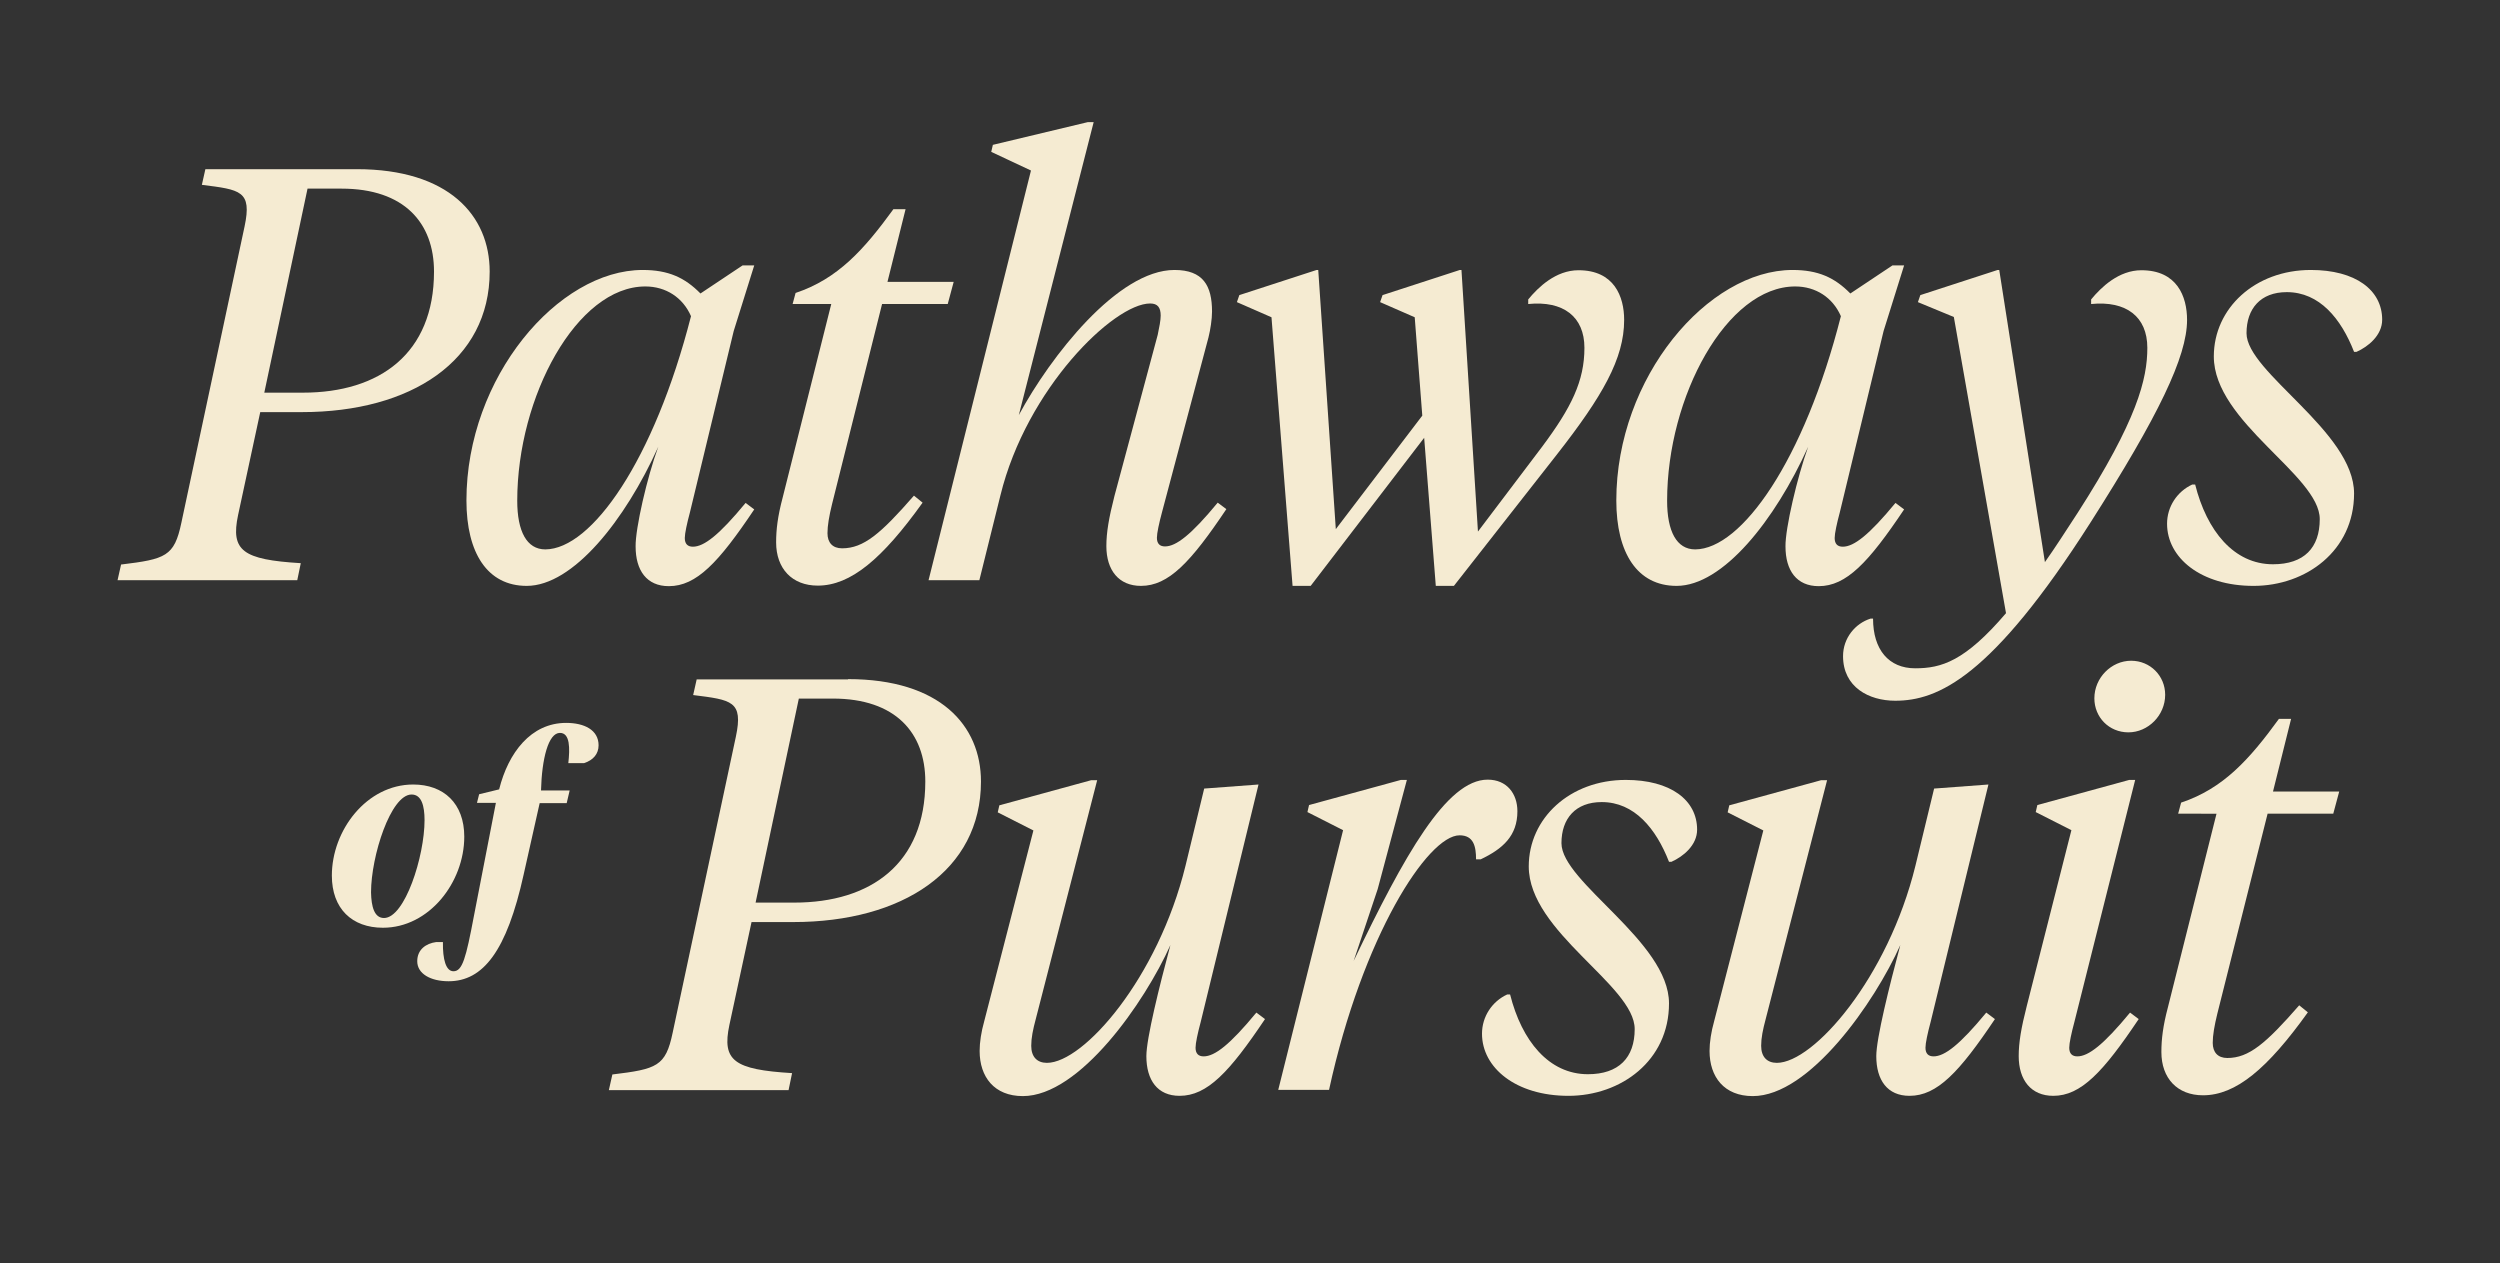 <?xml version="1.0" encoding="utf-8"?>
<!-- Generator: Adobe Illustrator 28.0.0, SVG Export Plug-In . SVG Version: 6.00 Build 0)  -->
<svg version="1.1" id="Art" xmlns="http://www.w3.org/2000/svg" xmlns:xlink="http://www.w3.org/1999/xlink" x="0px" y="0px"
	 viewBox="0 0 925.1 467.5" style="enable-background:new 0 0 925.1 467.5;" xml:space="preserve">
<rect x="0" y="0" width="925.1" height="467.5" fill="#333333" stroke="none"/>
<style type="text/css">
	.st0{display:none;fill:#1B365D;stroke:#1B365D;stroke-miterlimit:10;}
	.st1{fill:#F5EBD2;}
</style>
<rect x="-497.5" y="-306.3" class="st0" width="1920" height="1080"/>
<g>
	<g>
		<path class="st1" d="M132,62.6c34,0,49.2,17.1,49.2,37.9c0,32.9-29,52-69.5,52H96.3l-8.2,38.1c-2.8,13.2,1.7,16.5,23.2,17.8
			l-1.3,6.3H43.5l1.3-5.8c16.5-2,19.7-3,22.3-15.4L90.5,83.8c2.8-13.2-1.5-13.6-15.8-15.4l1.3-5.8C76,62.6,132,62.6,132,62.6z
			 M97.8,145.3h14.3c28.4,0,48.5-14.5,48.5-44.8c0-18-11-30.7-34.2-30.7h-12.6L97.8,145.3z"/>
		<path class="st1" d="M243.6,165.3c-12.3,27.3-31.6,51.5-48.7,51.5c-14.5,0-22.3-12.1-22.3-31.6c0-45.7,34-85.3,65.2-85.3
			c9.5,0,15.6,2.8,21.4,8.7l15.6-10.4h4.3l-7.6,24.3l-16.2,67.1c-1.1,4.1-1.9,7.8-1.9,9.5c0,2.2,1.1,3.2,3,3.2
			c4.1,0,9.7-4.3,19.5-16.2l3.2,2.4c-13.2,19.7-21.4,28.4-31.6,28.4c-8.2,0-12.3-5.8-12.3-14.7C235.1,195.6,239.4,176.7,243.6,165.3
			z M255.7,117c-3-6.9-9.3-11-16.9-11c-25.3,0-47.4,40.7-47.4,79.3c0,11.3,3.5,18,10.4,18C218.9,203.2,242,170.5,255.7,117z"/>
		<path class="st1" d="M307.9,186.5c-1.1,4.5-1.7,8-1.7,10.8c0,3.5,1.9,5.6,5.4,5.6c8,0,14.3-5.4,26.6-19.5l3.2,2.6
			c-14.9,20.8-26.6,30.7-38.8,30.7c-9.5,0-15.4-6.3-15.4-16c0-4.8,0.6-9.7,2.4-16.5l18-71.7h-14.3l1.1-4.1c15.6-5.2,25.3-16,36.2-31
			h4.5l-6.7,26.9h24.5l-2.2,8.2h-24.3L307.9,186.5z"/>
		<path class="st1" d="M377,153.6c11.7-21.7,36.6-53.7,57.6-53.7c10.6,0,13.9,5.8,13.9,15.4c0,2.8-0.6,6.7-1.3,9.5L430,189.5
			c-1.1,4.1-1.9,7.8-1.9,9.5c0,2.2,1.1,3.2,3,3.2c4.1,0,9.7-4.3,19.5-16.2l3.2,2.4c-13.2,19.7-21.4,28.4-31.6,28.4
			c-8.2,0-12.8-5.8-12.8-14.7c0-5,0.9-10.4,3-18.6l16-59.6c0.6-2.8,1.1-5.4,1.1-7.1c0-3-1.1-4.5-3.9-4.5c-13.4,0-45.7,31.4-55.4,71
			l-7.8,31.4h-18.8l37.9-151.6l-14.7-6.9l0.6-2.6l35.1-8.4h2.2L377,153.6z"/>
		<path class="st1" d="M510.7,111.8l0.9-2.6l28.6-9.3h0.6l6.1,96.8l23.6-31.2c11-14.7,15.8-24.5,15.8-36.8
			c0-11.5-7.8-17.5-20.8-16.2v-1.7c3.7-4.5,10.2-10.8,18.6-10.8c13.2,0,16.9,9.7,16.9,18.4c0,14.3-8,28.2-24.9,49.8L538,216.8h-6.7
			L527,162l-42,54.8h-6.7l-7.8-99.4l-12.8-5.6l0.9-2.6l28.6-9.3h0.6l6.5,95.9l32-42l-2.8-36.4L510.7,111.8z"/>
		<path class="st1" d="M669.1,165.3c-12.3,27.3-31.6,51.5-48.7,51.5c-14.5,0-22.3-12.1-22.3-31.6c0-45.7,34-85.3,65.2-85.3
			c9.5,0,15.6,2.8,21.4,8.7l15.6-10.4h4.3l-7.6,24.3l-16.2,67.1c-1.1,4.1-1.9,7.8-1.9,9.5c0,2.2,1.1,3.2,3,3.2
			c4.1,0,9.7-4.3,19.5-16.2l3.2,2.4c-13.2,19.7-21.4,28.4-31.6,28.4c-8.2,0-12.3-5.8-12.3-14.7C660.6,195.6,665,176.7,669.1,165.3z
			 M681.2,117c-3-6.9-9.3-11-16.9-11c-25.3,0-47.4,40.7-47.4,79.3c0,11.3,3.5,18,10.4,18C644.4,203.2,667.6,170.5,681.2,117z"/>
		<path class="st1" d="M709.7,111.8l0.9-2.6l28.6-9.3h0.6L756.7,208c3.7-5.2,7.6-11.3,12.1-18.2c22.1-34.4,25.8-49.6,25.8-61.1
			s-7.8-17.5-20.8-16.2v-1.7c3.7-4.5,10.2-10.8,18.6-10.8c13.2,0,16.9,9.7,16.9,18.4c0,13.6-10.6,35.5-35.7,74.9
			c-36.6,57.4-56.5,66-72.3,66c-9.7,0-19.3-5-19.3-16.5c0-6.7,4.5-12.1,10.2-13.9h0.9c0,11.5,5.8,18.4,15.6,18.4
			c9.7,0,18.4-2.6,33.6-20.4L723,117.3L709.7,111.8z"/>
		<path class="st1" d="M858.4,192.1c0-16.2-39.2-35.9-39.2-60.2c0-17.8,15.2-32,35.9-32c16.5,0,26.4,7.4,26.4,18.4
			c0,5.8-5.2,10-9.5,11.9h-0.9c-4.8-12.3-12.8-22.1-24.9-22.1c-9.7,0-14.9,6.1-14.9,15.2c0,14.5,39.8,36.4,39.8,59.3
			c0,21.2-17.8,34.2-37.2,34.2c-19.5,0-32-10.4-32-23c0-6.3,3.7-11.9,9.3-14.5h1.1c4.3,17.1,14.3,29.5,28.8,29.5
			C852.6,208.8,858.4,202.7,858.4,192.1z"/>
	</g>
	<g>
		<path class="st1" d="M141.7,343.3c-11.4,0-18.9-7-18.9-19.3c0-16.8,12.9-33.7,30.1-33.7c11.3,0,18.9,7,18.9,19.3
			C171.8,326.5,158.8,343.3,141.7,343.3z M142.1,339.7c7.7,0,15-22.8,15-36.2c0-5.3-1.1-9.5-4.8-9.5c-7.7,0-15,22.8-15,36.2
			C137.4,335.5,138.5,339.7,142.1,339.7z"/>
		<path class="st1" d="M177.3,293.9l7.4-1.8c3.4-13.6,11.8-24.6,24.8-24.6c6.7,0,12,2.6,12,8.3c0,3.2-2,5.5-5.4,6.6h-5.8
			c0.6-5.4,0.7-11.2-3.1-11.2c-4.3,0-6.7,9.6-7,21.3h10.6l-1.1,4.7h-10l-5.9,26.3c-6.3,28.6-15.1,39.6-27.8,39.6
			c-6.7,0-11.6-2.8-11.6-7.4c0-4.4,3.3-6.6,7-7.1h2.5c-0.1,6.4,1.1,10.8,3.9,10.8c3.3,0,4.6-4.7,7.6-20.6l8.1-41.7h-7L177.3,293.9z"
			/>
	</g>
	<g>
		<path class="st1" d="M313.8,251.3c34,0,49.2,17.1,49.2,37.9c0,32.9-29,52-69.5,52h-15.4l-8.2,38.1c-2.8,13.2,1.7,16.5,23.2,17.8
			l-1.3,6.3h-66.5l1.3-5.8c16.5-2,19.7-3,22.3-15.4l23.4-109.6c2.8-13.2-1.5-13.6-15.8-15.4l1.3-5.8h56V251.3z M279.6,334h14.3
			c28.4,0,48.5-14.5,48.5-44.8c0-18-11-30.7-34.2-30.7h-12.6L279.6,334z"/>
		<path class="st1" d="M445.6,291.8l20.1-1.5l-21.4,87.9c-1.1,4.1-1.9,7.8-1.9,9.5c0,2.2,1.1,3.2,3,3.2c4.1,0,9.7-4.3,19.5-16.2
			l3.2,2.4c-13.2,19.7-21.4,28.4-31.6,28.4c-8.2,0-12.3-5.8-12.3-14.7c0-6.5,4.8-25.8,8.9-41.1c-9.5,21.2-33.6,55.9-54.6,55.9
			c-10.6,0-16-7.1-16-16.7c0-3.2,0.6-7.1,1.7-11l18.2-70.6l-13.2-6.7l0.6-2.6l34-9.3h2.2L383.3,377c-1.1,4.1-1.7,7.1-1.7,10
			c0,4.1,2.2,6.3,5.8,6.3c13.6,0,41.1-31.4,51.3-73L445.6,291.8z"/>
		<path class="st1" d="M509.8,329l-8.9,26.6c18.8-39.2,34.4-67.1,49.6-67.1c7.1,0,11,5.2,11,11.7c0,9.1-5.4,13.9-13.6,17.8h-1.7
			c0-4.8-0.9-8.9-6.1-8.9c-11.7,0-35.9,37.2-48.3,94.2H473l24-96.1l-13.2-6.7l0.6-2.6l34-9.3h2.2L509.8,329z"/>
		<path class="st1" d="M604.9,380.8c0-16.2-39.2-35.9-39.2-60.2c0-17.8,15.2-32,35.9-32c16.5,0,26.4,7.4,26.4,18.4
			c0,5.8-5.2,10-9.5,11.9h-0.9c-4.8-12.3-12.8-22.1-24.9-22.1c-9.7,0-14.9,6.1-14.9,15.2c0,14.5,39.8,36.4,39.8,59.3
			c0,21.2-17.8,34.2-37.2,34.2c-19.5,0-32-10.4-32-23c0-6.3,3.7-11.9,9.3-14.5h1.1c4.3,17.1,14.3,29.5,28.8,29.5
			C599,397.5,604.9,391.4,604.9,380.8z"/>
		<path class="st1" d="M715.7,291.8l20.1-1.5l-21.4,87.9c-1.1,4.1-1.9,7.8-1.9,9.5c0,2.2,1.1,3.2,3,3.2c4.1,0,9.7-4.3,19.5-16.2
			l3.2,2.4c-13.2,19.7-21.4,28.4-31.6,28.4c-8.2,0-12.3-5.8-12.3-14.7c0-6.5,4.8-25.8,8.9-41.1c-9.5,21.2-33.6,55.9-54.6,55.9
			c-10.6,0-16-7.1-16-16.7c0-3.2,0.6-7.1,1.7-11l18.2-70.6l-13.2-6.7l0.6-2.6l34-9.3h2.2L653.4,377c-1.1,4.1-1.7,7.1-1.7,10
			c0,4.1,2.2,6.3,5.8,6.3c13.6,0,41.1-31.4,51.3-73L715.7,291.8z"/>
		<path class="st1" d="M766.5,307.2l-13.2-6.7l0.6-2.6l34-9.3h2.2l-22.5,89.6c-1.1,4.1-1.9,7.8-1.9,9.5c0,2.2,1.1,3.2,3,3.2
			c4.1,0,9.7-4.3,19.5-16.2l3.2,2.4c-13.2,19.7-21.4,28.4-31.6,28.4c-8.2,0-12.8-5.8-12.8-14.7c0-5,0.9-10.4,3-18.6L766.5,307.2z
			 M775,258.4c0-7.6,6.3-13.9,13.6-13.9c7.1,0,12.6,5.6,12.6,12.6c0,7.6-6.3,13.9-13.6,13.9C780.4,271,775,265.4,775,258.4z"/>
		<path class="st1" d="M820.5,375.1c-1.1,4.5-1.7,8-1.7,10.8c0,3.5,1.9,5.6,5.4,5.6c8,0,14.3-5.4,26.6-19.5l3.2,2.6
			c-14.9,20.8-26.6,30.7-38.8,30.7c-9.5,0-15.4-6.3-15.4-16c0-4.8,0.6-9.7,2.4-16.5l18-71.7H806l1.1-4.1c15.6-5.2,25.3-16,36.2-31
			h4.5l-6.7,26.9h24.5l-2.2,8.2h-24.3L820.5,375.1z"/>
	</g>
</g>
</svg>
